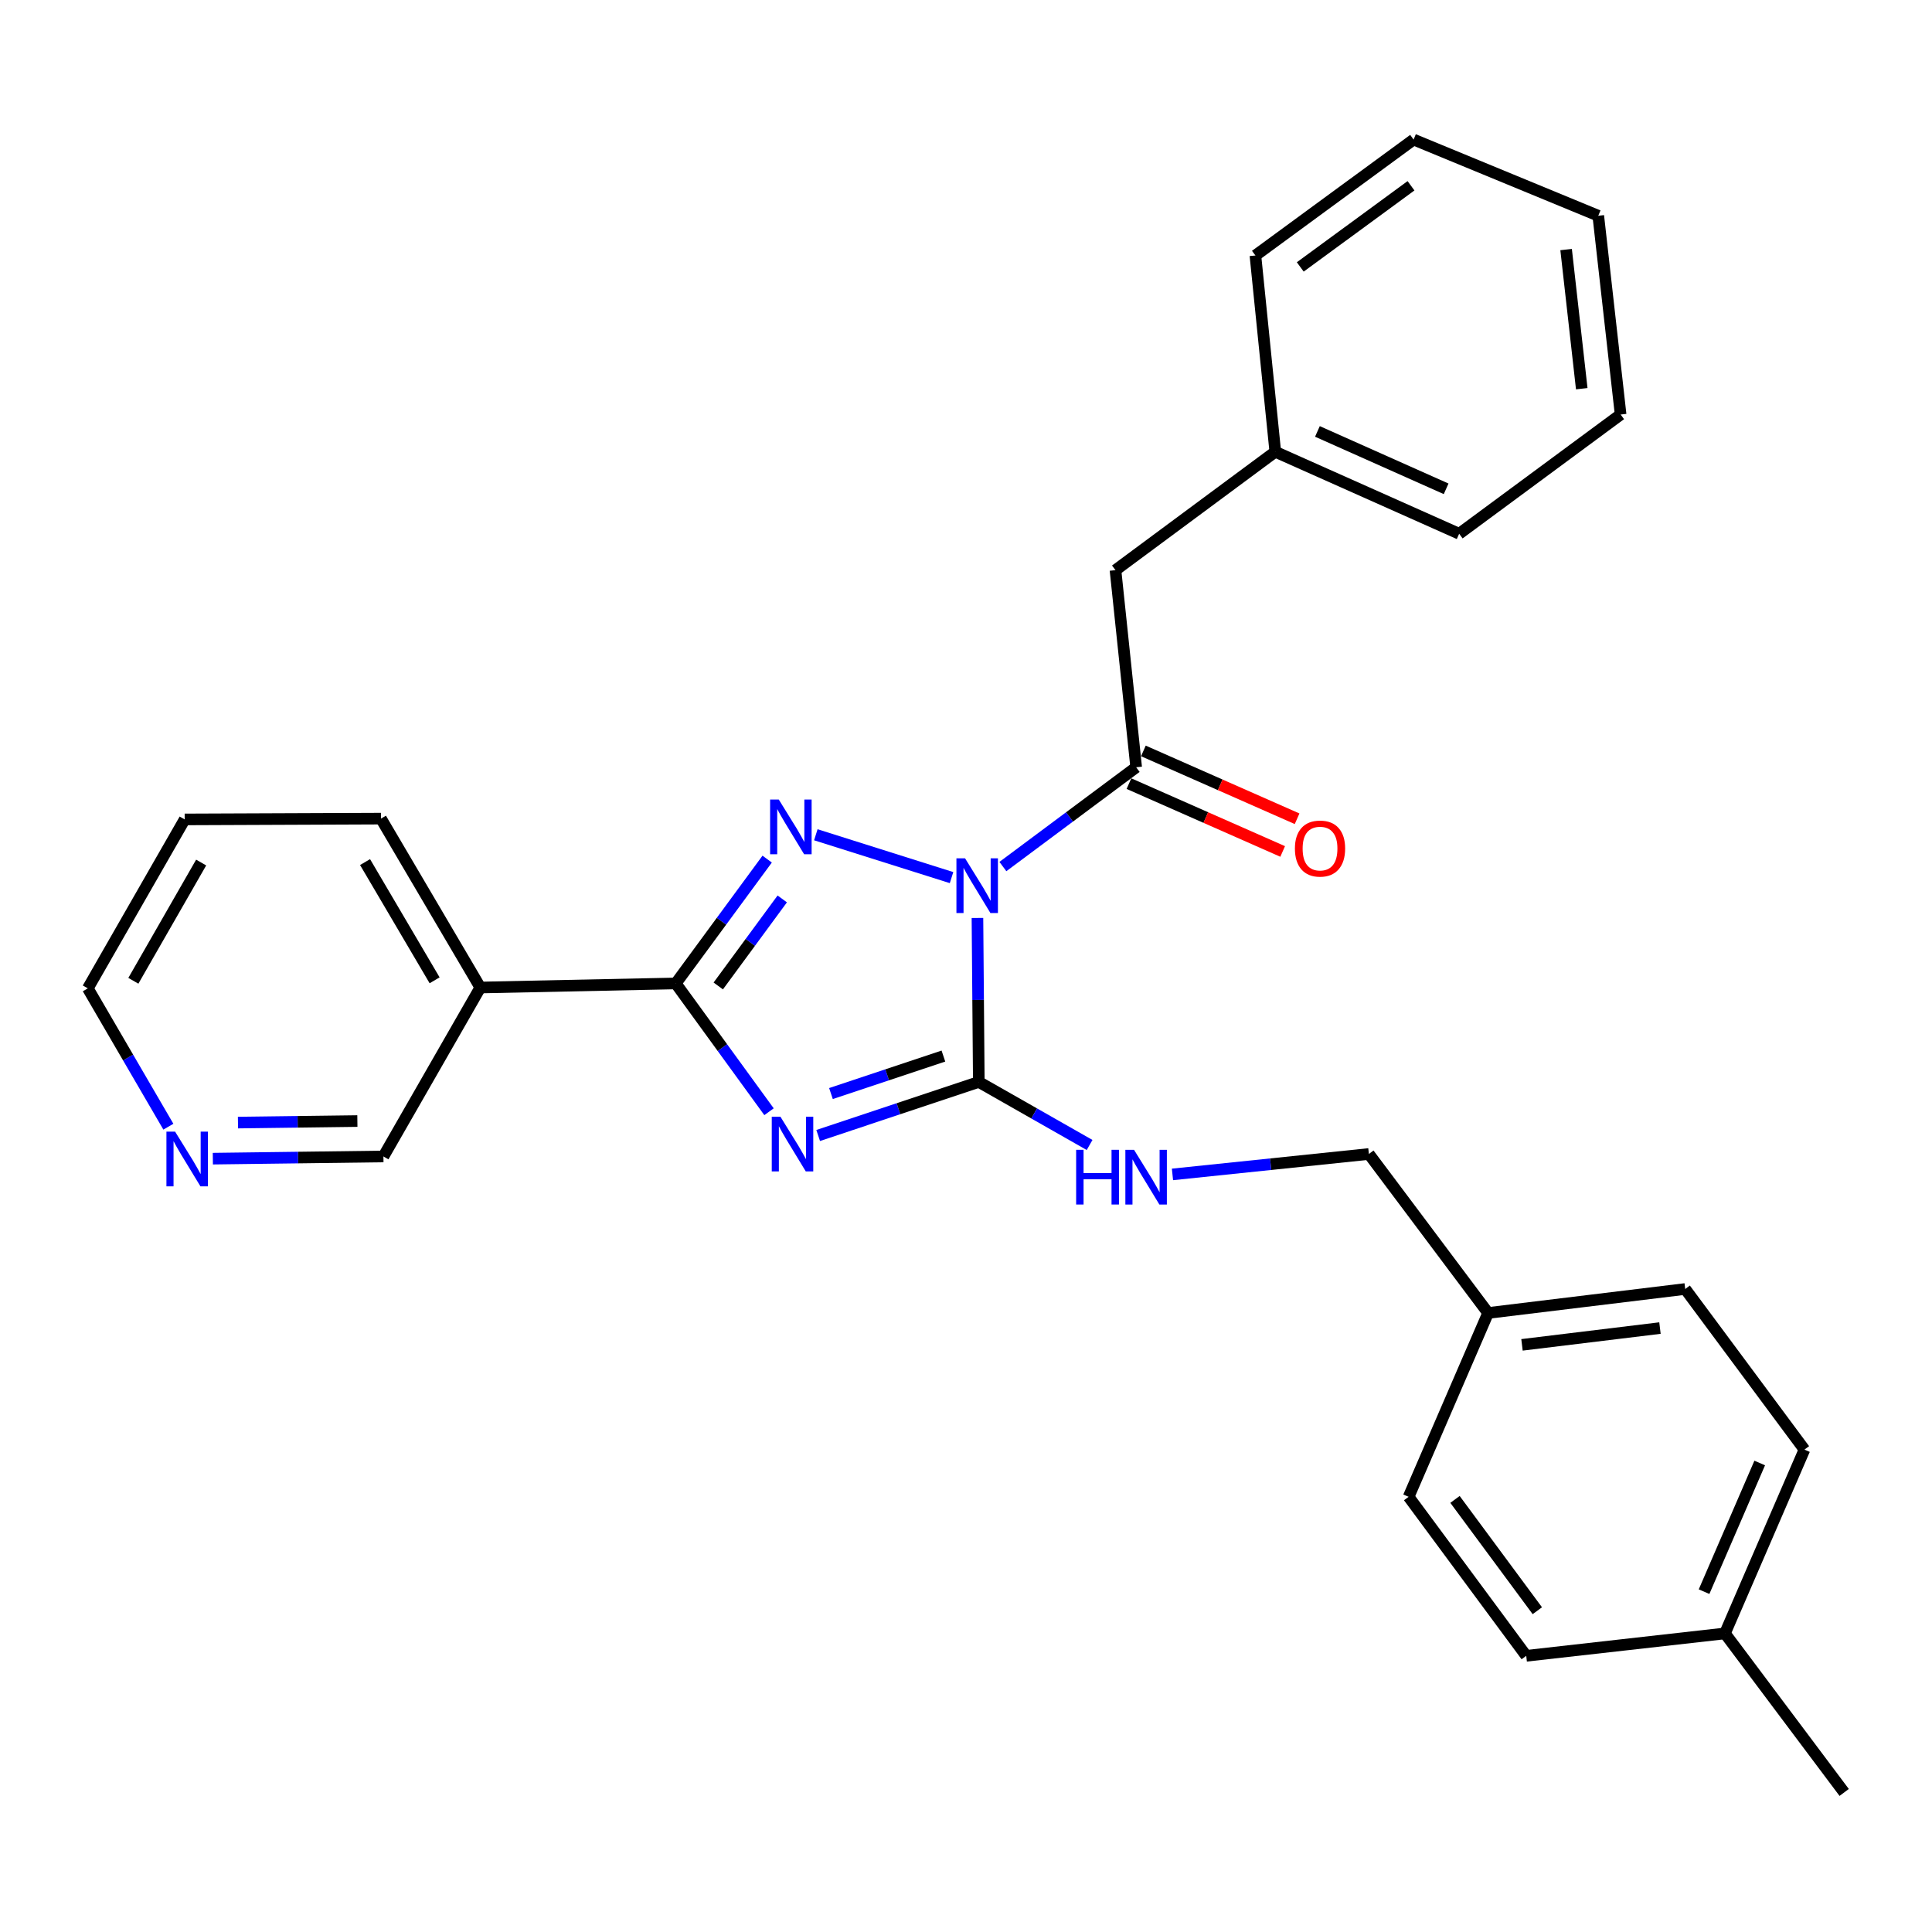 <?xml version='1.0' encoding='iso-8859-1'?>
<svg version='1.1' baseProfile='full'
              xmlns='http://www.w3.org/2000/svg'
                      xmlns:rdkit='http://www.rdkit.org/xml'
                      xmlns:xlink='http://www.w3.org/1999/xlink'
                  xml:space='preserve'
width='1000px' height='1000px' viewBox='0 0 1000 1000'>
<!-- END OF HEADER -->
<rect style='opacity:1.0;fill:#FFFFFF;stroke:none' width='1000' height='1000' x='0' y='0'> </rect>
<path class='bond-1' d='M 505.925,475.136 L 506.277,517.574' style='fill:none;fill-rule:evenodd;stroke:#0000FF;stroke-width:6px;stroke-linecap:butt;stroke-linejoin:miter;stroke-opacity:1' />
<path class='bond-1' d='M 506.277,517.574 L 506.629,560.012' style='fill:none;fill-rule:evenodd;stroke:#000000;stroke-width:6px;stroke-linecap:butt;stroke-linejoin:miter;stroke-opacity:1' />
<path class='bond-2' d='M 492.518,454.248 L 422.27,432.072' style='fill:none;fill-rule:evenodd;stroke:#0000FF;stroke-width:6px;stroke-linecap:butt;stroke-linejoin:miter;stroke-opacity:1' />
<path class='bond-4' d='M 519.092,448.526 L 553.586,422.833' style='fill:none;fill-rule:evenodd;stroke:#0000FF;stroke-width:6px;stroke-linecap:butt;stroke-linejoin:miter;stroke-opacity:1' />
<path class='bond-4' d='M 553.586,422.833 L 588.081,397.14' style='fill:none;fill-rule:evenodd;stroke:#000000;stroke-width:6px;stroke-linecap:butt;stroke-linejoin:miter;stroke-opacity:1' />
<path class='bond-0' d='M 423.484,587.733 L 465.057,573.872' style='fill:none;fill-rule:evenodd;stroke:#0000FF;stroke-width:6px;stroke-linecap:butt;stroke-linejoin:miter;stroke-opacity:1' />
<path class='bond-0' d='M 465.057,573.872 L 506.629,560.012' style='fill:none;fill-rule:evenodd;stroke:#000000;stroke-width:6px;stroke-linecap:butt;stroke-linejoin:miter;stroke-opacity:1' />
<path class='bond-0' d='M 430.104,566.025 L 459.205,556.322' style='fill:none;fill-rule:evenodd;stroke:#0000FF;stroke-width:6px;stroke-linecap:butt;stroke-linejoin:miter;stroke-opacity:1' />
<path class='bond-0' d='M 459.205,556.322 L 488.306,546.62' style='fill:none;fill-rule:evenodd;stroke:#000000;stroke-width:6px;stroke-linecap:butt;stroke-linejoin:miter;stroke-opacity:1' />
<path class='bond-28' d='M 398.042,575.431 L 373.906,542.228' style='fill:none;fill-rule:evenodd;stroke:#0000FF;stroke-width:6px;stroke-linecap:butt;stroke-linejoin:miter;stroke-opacity:1' />
<path class='bond-28' d='M 373.906,542.228 L 349.77,509.024' style='fill:none;fill-rule:evenodd;stroke:#000000;stroke-width:6px;stroke-linecap:butt;stroke-linejoin:miter;stroke-opacity:1' />
<path class='bond-6' d='M 506.629,560.012 L 535.3,576.327' style='fill:none;fill-rule:evenodd;stroke:#000000;stroke-width:6px;stroke-linecap:butt;stroke-linejoin:miter;stroke-opacity:1' />
<path class='bond-6' d='M 535.3,576.327 L 563.97,592.643' style='fill:none;fill-rule:evenodd;stroke:#0000FF;stroke-width:6px;stroke-linecap:butt;stroke-linejoin:miter;stroke-opacity:1' />
<path class='bond-3' d='M 397.089,444.668 L 373.43,476.846' style='fill:none;fill-rule:evenodd;stroke:#0000FF;stroke-width:6px;stroke-linecap:butt;stroke-linejoin:miter;stroke-opacity:1' />
<path class='bond-3' d='M 373.43,476.846 L 349.77,509.024' style='fill:none;fill-rule:evenodd;stroke:#000000;stroke-width:6px;stroke-linecap:butt;stroke-linejoin:miter;stroke-opacity:1' />
<path class='bond-3' d='M 404.896,465.281 L 388.334,487.805' style='fill:none;fill-rule:evenodd;stroke:#0000FF;stroke-width:6px;stroke-linecap:butt;stroke-linejoin:miter;stroke-opacity:1' />
<path class='bond-3' d='M 388.334,487.805 L 371.772,510.33' style='fill:none;fill-rule:evenodd;stroke:#000000;stroke-width:6px;stroke-linecap:butt;stroke-linejoin:miter;stroke-opacity:1' />
<path class='bond-5' d='M 349.77,509.024 L 248.616,511.141' style='fill:none;fill-rule:evenodd;stroke:#000000;stroke-width:6px;stroke-linecap:butt;stroke-linejoin:miter;stroke-opacity:1' />
<path class='bond-7' d='M 588.081,397.14 L 577.371,295.112' style='fill:none;fill-rule:evenodd;stroke:#000000;stroke-width:6px;stroke-linecap:butt;stroke-linejoin:miter;stroke-opacity:1' />
<path class='bond-8' d='M 584.346,405.603 L 624.127,423.158' style='fill:none;fill-rule:evenodd;stroke:#000000;stroke-width:6px;stroke-linecap:butt;stroke-linejoin:miter;stroke-opacity:1' />
<path class='bond-8' d='M 624.127,423.158 L 663.908,440.713' style='fill:none;fill-rule:evenodd;stroke:#FF0000;stroke-width:6px;stroke-linecap:butt;stroke-linejoin:miter;stroke-opacity:1' />
<path class='bond-8' d='M 591.815,388.677 L 631.596,406.233' style='fill:none;fill-rule:evenodd;stroke:#000000;stroke-width:6px;stroke-linecap:butt;stroke-linejoin:miter;stroke-opacity:1' />
<path class='bond-8' d='M 631.596,406.233 L 671.377,423.788' style='fill:none;fill-rule:evenodd;stroke:#FF0000;stroke-width:6px;stroke-linecap:butt;stroke-linejoin:miter;stroke-opacity:1' />
<path class='bond-11' d='M 248.616,511.141 L 198.46,598.585' style='fill:none;fill-rule:evenodd;stroke:#000000;stroke-width:6px;stroke-linecap:butt;stroke-linejoin:miter;stroke-opacity:1' />
<path class='bond-19' d='M 248.616,511.141 L 197.186,423.718' style='fill:none;fill-rule:evenodd;stroke:#000000;stroke-width:6px;stroke-linecap:butt;stroke-linejoin:miter;stroke-opacity:1' />
<path class='bond-19' d='M 224.956,507.408 L 188.955,446.212' style='fill:none;fill-rule:evenodd;stroke:#000000;stroke-width:6px;stroke-linecap:butt;stroke-linejoin:miter;stroke-opacity:1' />
<path class='bond-10' d='M 606.868,607.875 L 657.697,602.588' style='fill:none;fill-rule:evenodd;stroke:#0000FF;stroke-width:6px;stroke-linecap:butt;stroke-linejoin:miter;stroke-opacity:1' />
<path class='bond-10' d='M 657.697,602.588 L 708.526,597.3' style='fill:none;fill-rule:evenodd;stroke:#000000;stroke-width:6px;stroke-linecap:butt;stroke-linejoin:miter;stroke-opacity:1' />
<path class='bond-13' d='M 577.371,295.112 L 660.087,233.836' style='fill:none;fill-rule:evenodd;stroke:#000000;stroke-width:6px;stroke-linecap:butt;stroke-linejoin:miter;stroke-opacity:1' />
<path class='bond-9' d='M 110.164,599.719 L 154.312,599.152' style='fill:none;fill-rule:evenodd;stroke:#0000FF;stroke-width:6px;stroke-linecap:butt;stroke-linejoin:miter;stroke-opacity:1' />
<path class='bond-9' d='M 154.312,599.152 L 198.46,598.585' style='fill:none;fill-rule:evenodd;stroke:#000000;stroke-width:6px;stroke-linecap:butt;stroke-linejoin:miter;stroke-opacity:1' />
<path class='bond-9' d='M 123.171,581.05 L 154.074,580.653' style='fill:none;fill-rule:evenodd;stroke:#0000FF;stroke-width:6px;stroke-linecap:butt;stroke-linejoin:miter;stroke-opacity:1' />
<path class='bond-9' d='M 154.074,580.653 L 184.978,580.256' style='fill:none;fill-rule:evenodd;stroke:#000000;stroke-width:6px;stroke-linecap:butt;stroke-linejoin:miter;stroke-opacity:1' />
<path class='bond-30' d='M 87.151,583.175 L 66.303,547.374' style='fill:none;fill-rule:evenodd;stroke:#0000FF;stroke-width:6px;stroke-linecap:butt;stroke-linejoin:miter;stroke-opacity:1' />
<path class='bond-30' d='M 66.303,547.374 L 45.455,511.573' style='fill:none;fill-rule:evenodd;stroke:#000000;stroke-width:6px;stroke-linecap:butt;stroke-linejoin:miter;stroke-opacity:1' />
<path class='bond-12' d='M 708.526,597.3 L 770.244,679.594' style='fill:none;fill-rule:evenodd;stroke:#000000;stroke-width:6px;stroke-linecap:butt;stroke-linejoin:miter;stroke-opacity:1' />
<path class='bond-15' d='M 770.244,679.594 L 729.102,774.746' style='fill:none;fill-rule:evenodd;stroke:#000000;stroke-width:6px;stroke-linecap:butt;stroke-linejoin:miter;stroke-opacity:1' />
<path class='bond-16' d='M 770.244,679.594 L 872.261,667.179' style='fill:none;fill-rule:evenodd;stroke:#000000;stroke-width:6px;stroke-linecap:butt;stroke-linejoin:miter;stroke-opacity:1' />
<path class='bond-16' d='M 787.782,696.096 L 859.194,687.405' style='fill:none;fill-rule:evenodd;stroke:#000000;stroke-width:6px;stroke-linecap:butt;stroke-linejoin:miter;stroke-opacity:1' />
<path class='bond-22' d='M 660.087,233.836 L 755.259,276.273' style='fill:none;fill-rule:evenodd;stroke:#000000;stroke-width:6px;stroke-linecap:butt;stroke-linejoin:miter;stroke-opacity:1' />
<path class='bond-22' d='M 681.897,223.305 L 748.517,253.011' style='fill:none;fill-rule:evenodd;stroke:#000000;stroke-width:6px;stroke-linecap:butt;stroke-linejoin:miter;stroke-opacity:1' />
<path class='bond-23' d='M 660.087,233.836 L 649.799,132.24' style='fill:none;fill-rule:evenodd;stroke:#000000;stroke-width:6px;stroke-linecap:butt;stroke-linejoin:miter;stroke-opacity:1' />
<path class='bond-14' d='M 892.827,845.457 L 933.98,750.316' style='fill:none;fill-rule:evenodd;stroke:#000000;stroke-width:6px;stroke-linecap:butt;stroke-linejoin:miter;stroke-opacity:1' />
<path class='bond-14' d='M 882.02,823.841 L 910.827,757.242' style='fill:none;fill-rule:evenodd;stroke:#000000;stroke-width:6px;stroke-linecap:butt;stroke-linejoin:miter;stroke-opacity:1' />
<path class='bond-21' d='M 892.827,845.457 L 954.545,927.762' style='fill:none;fill-rule:evenodd;stroke:#000000;stroke-width:6px;stroke-linecap:butt;stroke-linejoin:miter;stroke-opacity:1' />
<path class='bond-31' d='M 892.827,845.457 L 789.978,857.05' style='fill:none;fill-rule:evenodd;stroke:#000000;stroke-width:6px;stroke-linecap:butt;stroke-linejoin:miter;stroke-opacity:1' />
<path class='bond-18' d='M 729.102,774.746 L 789.978,857.05' style='fill:none;fill-rule:evenodd;stroke:#000000;stroke-width:6px;stroke-linecap:butt;stroke-linejoin:miter;stroke-opacity:1' />
<path class='bond-18' d='M 753.107,776.09 L 795.72,833.704' style='fill:none;fill-rule:evenodd;stroke:#000000;stroke-width:6px;stroke-linecap:butt;stroke-linejoin:miter;stroke-opacity:1' />
<path class='bond-17' d='M 872.261,667.179 L 933.98,750.316' style='fill:none;fill-rule:evenodd;stroke:#000000;stroke-width:6px;stroke-linecap:butt;stroke-linejoin:miter;stroke-opacity:1' />
<path class='bond-24' d='M 197.186,423.718 L 95.59,424.129' style='fill:none;fill-rule:evenodd;stroke:#000000;stroke-width:6px;stroke-linecap:butt;stroke-linejoin:miter;stroke-opacity:1' />
<path class='bond-20' d='M 45.455,511.573 L 95.59,424.129' style='fill:none;fill-rule:evenodd;stroke:#000000;stroke-width:6px;stroke-linecap:butt;stroke-linejoin:miter;stroke-opacity:1' />
<path class='bond-20' d='M 69.024,507.658 L 104.119,446.448' style='fill:none;fill-rule:evenodd;stroke:#000000;stroke-width:6px;stroke-linecap:butt;stroke-linejoin:miter;stroke-opacity:1' />
<path class='bond-26' d='M 755.259,276.273 L 838.828,214.555' style='fill:none;fill-rule:evenodd;stroke:#000000;stroke-width:6px;stroke-linecap:butt;stroke-linejoin:miter;stroke-opacity:1' />
<path class='bond-25' d='M 649.799,132.24 L 731.682,72.239' style='fill:none;fill-rule:evenodd;stroke:#000000;stroke-width:6px;stroke-linecap:butt;stroke-linejoin:miter;stroke-opacity:1' />
<path class='bond-25' d='M 673.016,138.162 L 730.334,96.161' style='fill:none;fill-rule:evenodd;stroke:#000000;stroke-width:6px;stroke-linecap:butt;stroke-linejoin:miter;stroke-opacity:1' />
<path class='bond-27' d='M 731.682,72.239 L 827.265,111.674' style='fill:none;fill-rule:evenodd;stroke:#000000;stroke-width:6px;stroke-linecap:butt;stroke-linejoin:miter;stroke-opacity:1' />
<path class='bond-29' d='M 838.828,214.555 L 827.265,111.674' style='fill:none;fill-rule:evenodd;stroke:#000000;stroke-width:6px;stroke-linecap:butt;stroke-linejoin:miter;stroke-opacity:1' />
<path class='bond-29' d='M 818.709,201.189 L 810.615,129.173' style='fill:none;fill-rule:evenodd;stroke:#000000;stroke-width:6px;stroke-linecap:butt;stroke-linejoin:miter;stroke-opacity:1' />
<path  class='atom-0' d='M 499.526 444.277
L 508.806 459.277
Q 509.726 460.757, 511.206 463.437
Q 512.686 466.117, 512.766 466.277
L 512.766 444.277
L 516.526 444.277
L 516.526 472.597
L 512.646 472.597
L 502.686 456.197
Q 501.526 454.277, 500.286 452.077
Q 499.086 449.877, 498.726 449.197
L 498.726 472.597
L 495.046 472.597
L 495.046 444.277
L 499.526 444.277
' fill='#0000FF'/>
<path  class='atom-1' d='M 403.943 578.001
L 413.223 593.001
Q 414.143 594.481, 415.623 597.161
Q 417.103 599.841, 417.183 600.001
L 417.183 578.001
L 420.943 578.001
L 420.943 606.321
L 417.063 606.321
L 407.103 589.921
Q 405.943 588.001, 404.703 585.801
Q 403.503 583.601, 403.143 582.921
L 403.143 606.321
L 399.463 606.321
L 399.463 578.001
L 403.943 578.001
' fill='#0000FF'/>
<path  class='atom-3' d='M 403.09 413.834
L 412.37 428.834
Q 413.29 430.314, 414.77 432.994
Q 416.25 435.674, 416.33 435.834
L 416.33 413.834
L 420.09 413.834
L 420.09 442.154
L 416.21 442.154
L 406.25 425.754
Q 405.09 423.834, 403.85 421.634
Q 402.65 419.434, 402.29 418.754
L 402.29 442.154
L 398.61 442.154
L 398.61 413.834
L 403.09 413.834
' fill='#0000FF'/>
<path  class='atom-7' d='M 557.01 595.134
L 560.85 595.134
L 560.85 607.174
L 575.33 607.174
L 575.33 595.134
L 579.17 595.134
L 579.17 623.454
L 575.33 623.454
L 575.33 610.374
L 560.85 610.374
L 560.85 623.454
L 557.01 623.454
L 557.01 595.134
' fill='#0000FF'/>
<path  class='atom-7' d='M 586.97 595.134
L 596.25 610.134
Q 597.17 611.614, 598.65 614.294
Q 600.13 616.974, 600.21 617.134
L 600.21 595.134
L 603.97 595.134
L 603.97 623.454
L 600.09 623.454
L 590.13 607.054
Q 588.97 605.134, 587.73 602.934
Q 586.53 600.734, 586.17 600.054
L 586.17 623.454
L 582.49 623.454
L 582.49 595.134
L 586.97 595.134
' fill='#0000FF'/>
<path  class='atom-9' d='M 670.243 439.215
Q 670.243 432.415, 673.603 428.615
Q 676.963 424.815, 683.243 424.815
Q 689.523 424.815, 692.883 428.615
Q 696.243 432.415, 696.243 439.215
Q 696.243 446.095, 692.843 450.015
Q 689.443 453.895, 683.243 453.895
Q 677.003 453.895, 673.603 450.015
Q 670.243 446.135, 670.243 439.215
M 683.243 450.695
Q 687.563 450.695, 689.883 447.815
Q 692.243 444.895, 692.243 439.215
Q 692.243 433.655, 689.883 430.855
Q 687.563 428.015, 683.243 428.015
Q 678.923 428.015, 676.563 430.815
Q 674.243 433.615, 674.243 439.215
Q 674.243 444.935, 676.563 447.815
Q 678.923 450.695, 683.243 450.695
' fill='#FF0000'/>
<path  class='atom-10' d='M 90.625 585.73
L 99.905 600.73
Q 100.825 602.21, 102.305 604.89
Q 103.785 607.57, 103.865 607.73
L 103.865 585.73
L 107.625 585.73
L 107.625 614.05
L 103.745 614.05
L 93.785 597.65
Q 92.625 595.73, 91.385 593.53
Q 90.185 591.33, 89.825 590.65
L 89.825 614.05
L 86.145 614.05
L 86.145 585.73
L 90.625 585.73
' fill='#0000FF'/>
</svg>
